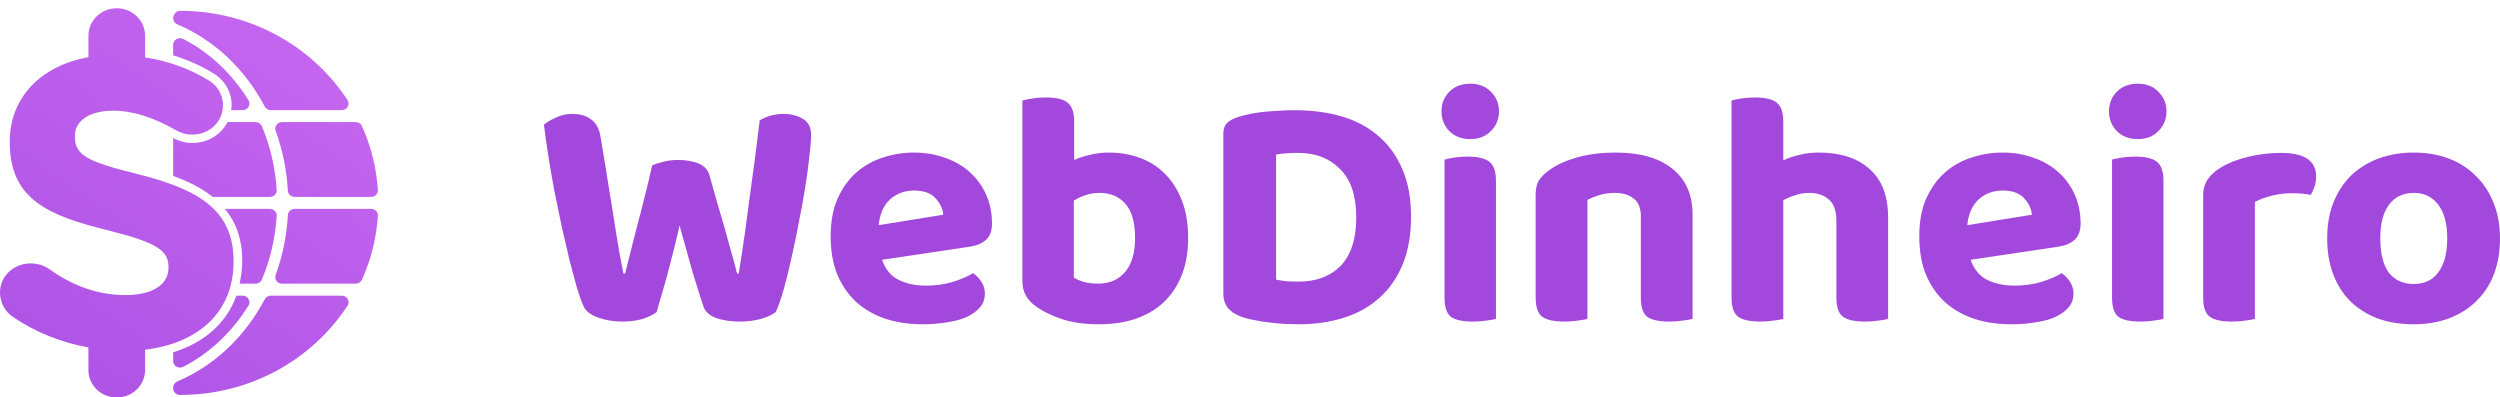 <svg width="239" height="38" viewBox="0 0 239 38" fill="none" xmlns="http://www.w3.org/2000/svg">
<path d="M62.346 15.806C62.584 15.699 62.918 15.592 63.349 15.485C63.801 15.356 64.276 15.292 64.772 15.292C65.591 15.292 66.269 15.41 66.808 15.645C67.347 15.881 67.681 16.234 67.811 16.705C68.069 17.648 68.317 18.526 68.554 19.339C68.791 20.132 69.018 20.903 69.233 21.652C69.449 22.402 69.654 23.141 69.848 23.869C70.063 24.597 70.268 25.357 70.462 26.149H70.624C70.839 24.822 71.033 23.547 71.206 22.327C71.378 21.085 71.54 19.875 71.691 18.697C71.863 17.498 72.025 16.309 72.176 15.131C72.327 13.953 72.477 12.743 72.628 11.501C73.318 11.095 74.083 10.891 74.924 10.891C75.635 10.891 76.25 11.052 76.767 11.373C77.284 11.673 77.543 12.187 77.543 12.915C77.543 13.364 77.489 14.028 77.381 14.906C77.295 15.763 77.166 16.737 76.993 17.83C76.821 18.9 76.616 20.025 76.379 21.203C76.163 22.38 75.926 23.526 75.668 24.64C75.43 25.732 75.183 26.738 74.924 27.659C74.665 28.559 74.417 29.276 74.18 29.811C73.879 30.068 73.404 30.293 72.758 30.486C72.111 30.657 71.443 30.743 70.753 30.743C69.848 30.743 69.072 30.625 68.425 30.39C67.8 30.133 67.412 29.779 67.261 29.33C66.959 28.43 66.604 27.306 66.194 25.957C65.806 24.586 65.397 23.119 64.966 21.556C64.793 22.327 64.61 23.098 64.416 23.869C64.222 24.64 64.028 25.389 63.834 26.117C63.64 26.845 63.446 27.531 63.252 28.173C63.079 28.794 62.918 29.351 62.767 29.844C62.465 30.079 62.023 30.293 61.441 30.486C60.881 30.657 60.245 30.743 59.533 30.743C58.671 30.743 57.885 30.614 57.173 30.358C56.483 30.101 56.031 29.758 55.815 29.33C55.621 28.923 55.406 28.334 55.169 27.563C54.953 26.792 54.716 25.914 54.457 24.929C54.22 23.922 53.972 22.852 53.714 21.716C53.477 20.56 53.239 19.414 53.002 18.279C52.787 17.123 52.593 15.999 52.42 14.906C52.248 13.814 52.108 12.818 52 11.919C52.28 11.683 52.657 11.459 53.132 11.244C53.606 11.009 54.134 10.891 54.716 10.891C55.449 10.891 56.042 11.062 56.494 11.405C56.968 11.726 57.27 12.262 57.4 13.011C57.745 15.024 58.025 16.737 58.24 18.151C58.477 19.564 58.671 20.774 58.822 21.781C58.995 22.787 59.135 23.633 59.242 24.318C59.372 25.004 59.49 25.614 59.598 26.149H59.76C59.975 25.271 60.18 24.458 60.374 23.708C60.568 22.959 60.762 22.198 60.956 21.427C61.172 20.635 61.387 19.8 61.603 18.922C61.84 18.022 62.088 16.984 62.346 15.806Z" fill="#A248DC"/>
<path d="M84.326 24.832C84.628 25.732 85.156 26.374 85.91 26.76C86.665 27.124 87.538 27.306 88.529 27.306C89.435 27.306 90.286 27.188 91.084 26.953C91.881 26.695 92.528 26.417 93.024 26.117C93.347 26.331 93.617 26.61 93.832 26.953C94.048 27.295 94.155 27.67 94.155 28.077C94.155 28.569 94.004 28.998 93.703 29.362C93.401 29.726 92.981 30.036 92.442 30.293C91.924 30.529 91.299 30.7 90.567 30.807C89.855 30.936 89.068 31 88.206 31C86.934 31 85.76 30.829 84.682 30.486C83.604 30.122 82.677 29.597 81.901 28.912C81.125 28.205 80.511 27.327 80.058 26.278C79.627 25.229 79.412 23.997 79.412 22.584C79.412 21.213 79.627 20.025 80.058 19.018C80.511 18.012 81.104 17.176 81.837 16.513C82.591 15.849 83.442 15.367 84.391 15.067C85.361 14.746 86.352 14.585 87.365 14.585C88.465 14.585 89.467 14.757 90.373 15.099C91.299 15.42 92.086 15.881 92.733 16.48C93.401 17.08 93.918 17.797 94.285 18.633C94.651 19.468 94.834 20.378 94.834 21.363C94.834 22.048 94.651 22.562 94.285 22.905C93.918 23.248 93.401 23.473 92.733 23.58L84.326 24.832ZM87.398 18.215C86.471 18.215 85.695 18.504 85.07 19.082C84.466 19.639 84.111 20.453 84.003 21.524L90.178 20.528C90.135 19.971 89.888 19.447 89.435 18.954C88.982 18.461 88.303 18.215 87.398 18.215Z" fill="#A248DC"/>
<path d="M106.021 14.585C107.077 14.585 108.068 14.757 108.995 15.099C109.922 15.442 110.72 15.956 111.388 16.641C112.078 17.326 112.616 18.183 113.004 19.211C113.392 20.217 113.586 21.395 113.586 22.744C113.586 24.094 113.382 25.282 112.972 26.31C112.563 27.338 111.981 28.205 111.226 28.912C110.493 29.597 109.599 30.122 108.542 30.486C107.508 30.829 106.344 31 105.051 31C103.693 31 102.529 30.839 101.559 30.518C100.589 30.197 99.78 29.811 99.134 29.362C98.207 28.741 97.743 27.927 97.743 26.92V9.606C97.98 9.542 98.293 9.478 98.681 9.413C99.069 9.349 99.5 9.317 99.974 9.317C100.944 9.317 101.634 9.478 102.044 9.799C102.475 10.12 102.69 10.73 102.69 11.63V15.292C103.121 15.099 103.617 14.938 104.178 14.81C104.738 14.66 105.352 14.585 106.021 14.585ZM105.115 18.44C104.619 18.44 104.167 18.515 103.757 18.665C103.369 18.793 103.003 18.965 102.658 19.179V26.535C102.917 26.706 103.24 26.845 103.628 26.953C104.016 27.06 104.469 27.113 104.986 27.113C106.064 27.113 106.915 26.749 107.54 26.021C108.187 25.293 108.51 24.201 108.51 22.744C108.51 21.245 108.198 20.153 107.572 19.468C106.969 18.783 106.15 18.44 105.115 18.44Z" fill="#A248DC"/>
<path d="M129.657 20.785C129.657 18.708 129.139 17.166 128.105 16.159C127.092 15.131 125.766 14.617 124.128 14.617C123.74 14.617 123.373 14.628 123.029 14.649C122.684 14.671 122.339 14.714 121.994 14.778V26.728C122.274 26.792 122.608 26.845 122.996 26.888C123.406 26.91 123.794 26.92 124.16 26.92C125.842 26.92 127.178 26.417 128.169 25.411C129.161 24.383 129.657 22.841 129.657 20.785ZM134.895 20.721C134.895 22.434 134.636 23.933 134.119 25.218C133.601 26.503 132.869 27.574 131.92 28.43C130.993 29.287 129.862 29.929 128.525 30.358C127.21 30.786 125.745 31 124.128 31C123.761 31 123.341 30.989 122.867 30.968C122.414 30.947 121.94 30.904 121.444 30.839C120.97 30.797 120.485 30.722 119.989 30.614C119.494 30.529 119.041 30.411 118.631 30.261C117.51 29.854 116.95 29.126 116.95 28.077V12.786C116.95 12.358 117.058 12.026 117.273 11.79C117.51 11.555 117.845 11.362 118.276 11.212C119.159 10.934 120.097 10.752 121.089 10.666C122.08 10.581 122.985 10.538 123.805 10.538C125.464 10.538 126.973 10.741 128.331 11.148C129.689 11.555 130.853 12.187 131.823 13.043C132.793 13.879 133.548 14.938 134.086 16.224C134.625 17.487 134.895 18.986 134.895 20.721Z" fill="#A248DC"/>
<path d="M143.013 30.486C142.797 30.55 142.496 30.604 142.108 30.647C141.72 30.711 141.289 30.743 140.814 30.743C139.844 30.743 139.144 30.593 138.713 30.293C138.303 29.972 138.098 29.362 138.098 28.462V15.26C138.314 15.195 138.616 15.131 139.004 15.067C139.392 15.003 139.823 14.971 140.297 14.971C141.267 14.971 141.957 15.131 142.366 15.453C142.797 15.774 143.013 16.384 143.013 17.284V30.486ZM137.807 10.634C137.807 9.906 138.055 9.285 138.551 8.771C139.068 8.257 139.737 8 140.556 8C141.375 8 142.032 8.257 142.528 8.771C143.045 9.285 143.304 9.906 143.304 10.634C143.304 11.384 143.045 12.015 142.528 12.529C142.032 13.043 141.375 13.3 140.556 13.3C139.737 13.3 139.068 13.043 138.551 12.529C138.055 12.015 137.807 11.384 137.807 10.634Z" fill="#A248DC"/>
<path d="M156.865 20.656C156.865 19.907 156.639 19.35 156.186 18.986C155.733 18.622 155.13 18.44 154.375 18.44C153.858 18.44 153.384 18.504 152.953 18.633C152.521 18.761 152.123 18.922 151.756 19.114V30.486C151.541 30.55 151.239 30.604 150.851 30.647C150.463 30.711 150.032 30.743 149.558 30.743C148.588 30.743 147.887 30.593 147.456 30.293C147.025 29.972 146.809 29.362 146.809 28.462V18.536C146.809 17.98 146.928 17.53 147.165 17.187C147.402 16.845 147.736 16.523 148.167 16.224C148.857 15.731 149.741 15.335 150.819 15.035C151.918 14.735 153.125 14.585 154.44 14.585C156.789 14.585 158.6 15.099 159.872 16.127C161.165 17.155 161.812 18.622 161.812 20.528V30.486C161.575 30.55 161.262 30.604 160.874 30.647C160.486 30.711 160.055 30.743 159.581 30.743C158.611 30.743 157.91 30.593 157.479 30.293C157.07 29.972 156.865 29.362 156.865 28.462V20.656Z" fill="#A248DC"/>
<path d="M170.482 30.486C170.266 30.55 169.964 30.604 169.576 30.647C169.188 30.711 168.757 30.743 168.283 30.743C167.313 30.743 166.613 30.593 166.181 30.293C165.75 29.972 165.535 29.362 165.535 28.462V9.606C165.772 9.542 166.084 9.478 166.472 9.413C166.86 9.349 167.292 9.317 167.766 9.317C168.736 9.317 169.426 9.478 169.835 9.799C170.266 10.12 170.482 10.73 170.482 11.63V15.324C170.934 15.11 171.441 14.938 172.001 14.81C172.583 14.66 173.208 14.585 173.877 14.585C175.946 14.585 177.563 15.11 178.727 16.159C179.912 17.187 180.505 18.74 180.505 20.817V30.486C180.289 30.55 179.988 30.604 179.6 30.647C179.212 30.711 178.78 30.743 178.306 30.743C177.336 30.743 176.636 30.593 176.205 30.293C175.774 29.972 175.558 29.362 175.558 28.462V21.106C175.558 20.142 175.31 19.457 174.814 19.05C174.34 18.643 173.726 18.44 172.971 18.44C172.476 18.44 172.023 18.515 171.613 18.665C171.204 18.793 170.827 18.954 170.482 19.147V30.486Z" fill="#A248DC"/>
<path d="M188.397 24.832C188.699 25.732 189.227 26.374 189.982 26.76C190.736 27.124 191.609 27.306 192.601 27.306C193.506 27.306 194.357 27.188 195.155 26.953C195.953 26.695 196.599 26.417 197.095 26.117C197.418 26.331 197.688 26.61 197.903 26.953C198.119 27.295 198.227 27.67 198.227 28.077C198.227 28.569 198.076 28.998 197.774 29.362C197.472 29.726 197.052 30.036 196.513 30.293C195.996 30.529 195.371 30.7 194.638 30.807C193.926 30.936 193.14 31 192.277 31C191.006 31 189.831 30.829 188.753 30.486C187.675 30.122 186.748 29.597 185.972 28.912C185.196 28.205 184.582 27.327 184.129 26.278C183.698 25.229 183.483 23.997 183.483 22.584C183.483 21.213 183.698 20.025 184.129 19.018C184.582 18.012 185.175 17.176 185.908 16.513C186.662 15.849 187.514 15.367 188.462 15.067C189.432 14.746 190.424 14.585 191.437 14.585C192.536 14.585 193.538 14.757 194.444 15.099C195.371 15.42 196.157 15.881 196.804 16.48C197.472 17.08 197.989 17.797 198.356 18.633C198.722 19.468 198.906 20.378 198.906 21.363C198.906 22.048 198.722 22.562 198.356 22.905C197.989 23.248 197.472 23.473 196.804 23.58L188.397 24.832ZM191.469 18.215C190.542 18.215 189.766 18.504 189.141 19.082C188.538 19.639 188.182 20.453 188.074 21.524L194.25 20.528C194.207 19.971 193.959 19.447 193.506 18.954C193.053 18.461 192.374 18.215 191.469 18.215Z" fill="#A248DC"/>
<path d="M206.826 30.486C206.611 30.55 206.309 30.604 205.921 30.647C205.533 30.711 205.102 30.743 204.627 30.743C203.657 30.743 202.957 30.593 202.526 30.293C202.116 29.972 201.912 29.362 201.912 28.462V15.26C202.127 15.195 202.429 15.131 202.817 15.067C203.205 15.003 203.636 14.971 204.11 14.971C205.08 14.971 205.77 15.131 206.179 15.453C206.611 15.774 206.826 16.384 206.826 17.284V30.486ZM201.621 10.634C201.621 9.906 201.868 9.285 202.364 8.771C202.881 8.257 203.55 8 204.369 8C205.188 8 205.845 8.257 206.341 8.771C206.858 9.285 207.117 9.906 207.117 10.634C207.117 11.384 206.858 12.015 206.341 12.529C205.845 13.043 205.188 13.3 204.369 13.3C203.55 13.3 202.881 13.043 202.364 12.529C201.868 12.015 201.621 11.384 201.621 10.634Z" fill="#A248DC"/>
<path d="M215.569 30.486C215.354 30.55 215.052 30.604 214.664 30.647C214.276 30.711 213.845 30.743 213.371 30.743C212.401 30.743 211.7 30.593 211.269 30.293C210.838 29.972 210.622 29.362 210.622 28.462V18.665C210.622 18.065 210.773 17.551 211.075 17.123C211.377 16.695 211.797 16.32 212.336 15.999C213.047 15.57 213.899 15.238 214.89 15.003C215.903 14.746 216.96 14.617 218.059 14.617C220.301 14.617 221.422 15.367 221.422 16.866C221.422 17.23 221.368 17.562 221.26 17.862C221.152 18.162 221.034 18.419 220.904 18.633C220.408 18.526 219.805 18.472 219.094 18.472C218.468 18.472 217.843 18.547 217.218 18.697C216.593 18.847 216.044 19.05 215.569 19.307V30.486Z" fill="#A248DC"/>
<path d="M239 22.776C239 24.04 238.806 25.186 238.418 26.214C238.03 27.22 237.47 28.077 236.737 28.784C236.025 29.49 235.163 30.036 234.15 30.422C233.137 30.807 232.005 31 230.755 31C229.505 31 228.363 30.818 227.328 30.454C226.315 30.068 225.442 29.522 224.709 28.816C223.998 28.109 223.448 27.252 223.06 26.246C222.672 25.218 222.478 24.061 222.478 22.776C222.478 21.534 222.672 20.41 223.06 19.404C223.469 18.376 224.03 17.508 224.741 16.802C225.474 16.095 226.347 15.549 227.36 15.163C228.395 14.778 229.526 14.585 230.755 14.585C231.984 14.585 233.105 14.778 234.118 15.163C235.131 15.549 235.993 16.106 236.704 16.834C237.437 17.541 237.998 18.397 238.386 19.404C238.795 20.41 239 21.534 239 22.776ZM230.755 18.44C229.742 18.44 228.955 18.815 228.395 19.564C227.834 20.314 227.554 21.384 227.554 22.776C227.554 24.211 227.824 25.303 228.363 26.053C228.923 26.781 229.72 27.145 230.755 27.145C231.79 27.145 232.577 26.77 233.115 26.021C233.676 25.271 233.956 24.19 233.956 22.776C233.956 21.406 233.676 20.346 233.115 19.596C232.555 18.825 231.768 18.44 230.755 18.44Z" fill="#A248DC"/>
<path d="M26.454 18.159C26.466 18.332 26.401 18.501 26.28 18.626C26.157 18.754 25.985 18.824 25.806 18.824H20.336C19.271 17.971 17.972 17.334 16.556 16.819V13.2C17.15 13.504 17.735 13.669 18.385 13.669C19.886 13.669 21.144 12.859 21.75 11.671H24.433C24.698 11.671 24.935 11.824 25.035 12.062C25.84 13.984 26.319 16.034 26.454 18.159ZM17.204 35.143C17.308 35.143 17.412 35.12 17.507 35.071C20.013 33.792 22.173 31.766 23.753 29.213C23.874 29.017 23.876 28.777 23.761 28.579C23.646 28.383 23.43 28.263 23.198 28.263H22.602C21.665 30.863 19.57 32.747 16.555 33.684V34.515C16.555 34.737 16.675 34.939 16.87 35.053C16.973 35.112 17.089 35.143 17.204 35.143ZM25.035 26.728C25.84 24.809 26.319 22.758 26.453 20.633C26.465 20.46 26.4 20.292 26.279 20.165C26.156 20.039 25.985 19.97 25.805 19.97H21.505C22.535 21.218 23.158 22.821 23.158 24.94C23.158 25.71 23.055 26.429 22.905 27.119H24.432C24.697 27.119 24.935 26.965 25.035 26.728ZM26.434 11.935C26.313 12.103 26.284 12.316 26.352 12.507C27.014 14.306 27.406 16.232 27.519 18.23C27.537 18.565 27.822 18.824 28.167 18.824H35.481C35.661 18.824 35.833 18.752 35.955 18.626C36.077 18.498 36.14 18.328 36.128 18.155C35.979 16.015 35.465 13.961 34.6 12.045C34.497 11.817 34.263 11.671 34.005 11.671H26.964C26.754 11.672 26.557 11.769 26.434 11.935ZM32.676 28.263H25.892C25.648 28.263 25.425 28.395 25.314 28.605C23.415 32.207 20.443 34.999 16.947 36.467C16.711 36.567 16.556 36.793 16.556 37.043V37.13C16.556 37.479 16.848 37.757 17.206 37.757C23.723 37.757 29.713 34.569 33.224 29.228C33.352 29.035 33.36 28.79 33.246 28.587C33.131 28.386 32.914 28.263 32.676 28.263ZM35.481 19.97H28.168C27.823 19.97 27.538 20.229 27.52 20.56C27.407 22.559 27.012 24.485 26.353 26.284C26.283 26.475 26.313 26.687 26.433 26.855C26.556 27.021 26.753 27.119 26.964 27.119H34.005C34.263 27.119 34.496 26.972 34.601 26.745C35.467 24.834 35.98 22.778 36.129 20.638C36.141 20.463 36.078 20.294 35.956 20.165C35.834 20.04 35.662 19.97 35.481 19.97ZM16.946 2.324C20.442 3.791 23.415 6.583 25.313 10.188C25.425 10.397 25.648 10.529 25.892 10.529H32.678C32.914 10.529 33.13 10.404 33.246 10.205C33.359 10.004 33.352 9.759 33.224 9.566C29.712 4.222 23.723 1.033 17.205 1.033C16.846 1.033 16.555 1.401 16.555 1.747C16.555 1.997 16.71 2.224 16.946 2.324ZM20.372 6.995C21.213 7.467 22.144 8.536 22.144 10.073C22.144 10.23 22.116 10.38 22.097 10.53H23.198C23.431 10.53 23.646 10.409 23.763 10.214C23.878 10.018 23.875 9.776 23.755 9.581C22.173 7.026 20.013 4.999 17.507 3.72C17.307 3.617 17.065 3.626 16.869 3.738C16.675 3.852 16.554 4.054 16.554 4.276V5.291C17.92 5.71 19.201 6.274 20.372 6.995ZM13.297 16.68C8.373 15.461 7.157 14.87 7.157 13.061V12.98C7.157 11.644 8.416 10.583 10.816 10.583C12.769 10.583 14.723 11.254 16.798 12.431C17.285 12.708 17.772 12.867 18.385 12.867C20.011 12.867 21.315 11.644 21.315 10.072C21.315 8.892 20.62 8.061 19.927 7.673C18.136 6.568 16.106 5.837 13.87 5.482V3.414C13.87 1.964 12.66 0.791 11.162 0.791C9.664 0.791 8.454 1.964 8.454 3.414V5.467C3.964 6.267 0.934 9.274 0.934 13.532V13.611C0.934 19.081 4.639 20.617 10.371 22.032C15.129 23.215 16.106 23.999 16.106 25.532V25.612C16.106 27.224 14.558 28.206 11.999 28.206C9.229 28.206 6.874 27.262 4.713 25.729C4.308 25.455 3.74 25.182 2.929 25.182C1.301 25.182 0 26.398 0 27.972C0 28.915 0.487 29.783 1.18 30.253C3.382 31.78 5.884 32.746 8.453 33.215V35.381C8.453 36.827 9.663 38 11.161 38C12.659 38 13.87 36.827 13.87 35.381V33.43C18.923 32.824 22.329 29.875 22.329 25.022V24.941C22.329 20.143 19.068 18.136 13.297 16.68Z" fill="url(#paint0_linear)"/>
<defs>
<linearGradient id="paint0_linear" x1="32.352" y1="-1.81" x2="1.459" y2="43.441" gradientUnits="userSpaceOnUse">
<stop stop-color="#C969F2"/>
<stop offset="1" stop-color="#A94FE3"/>
</linearGradient>
</defs>
</svg>
